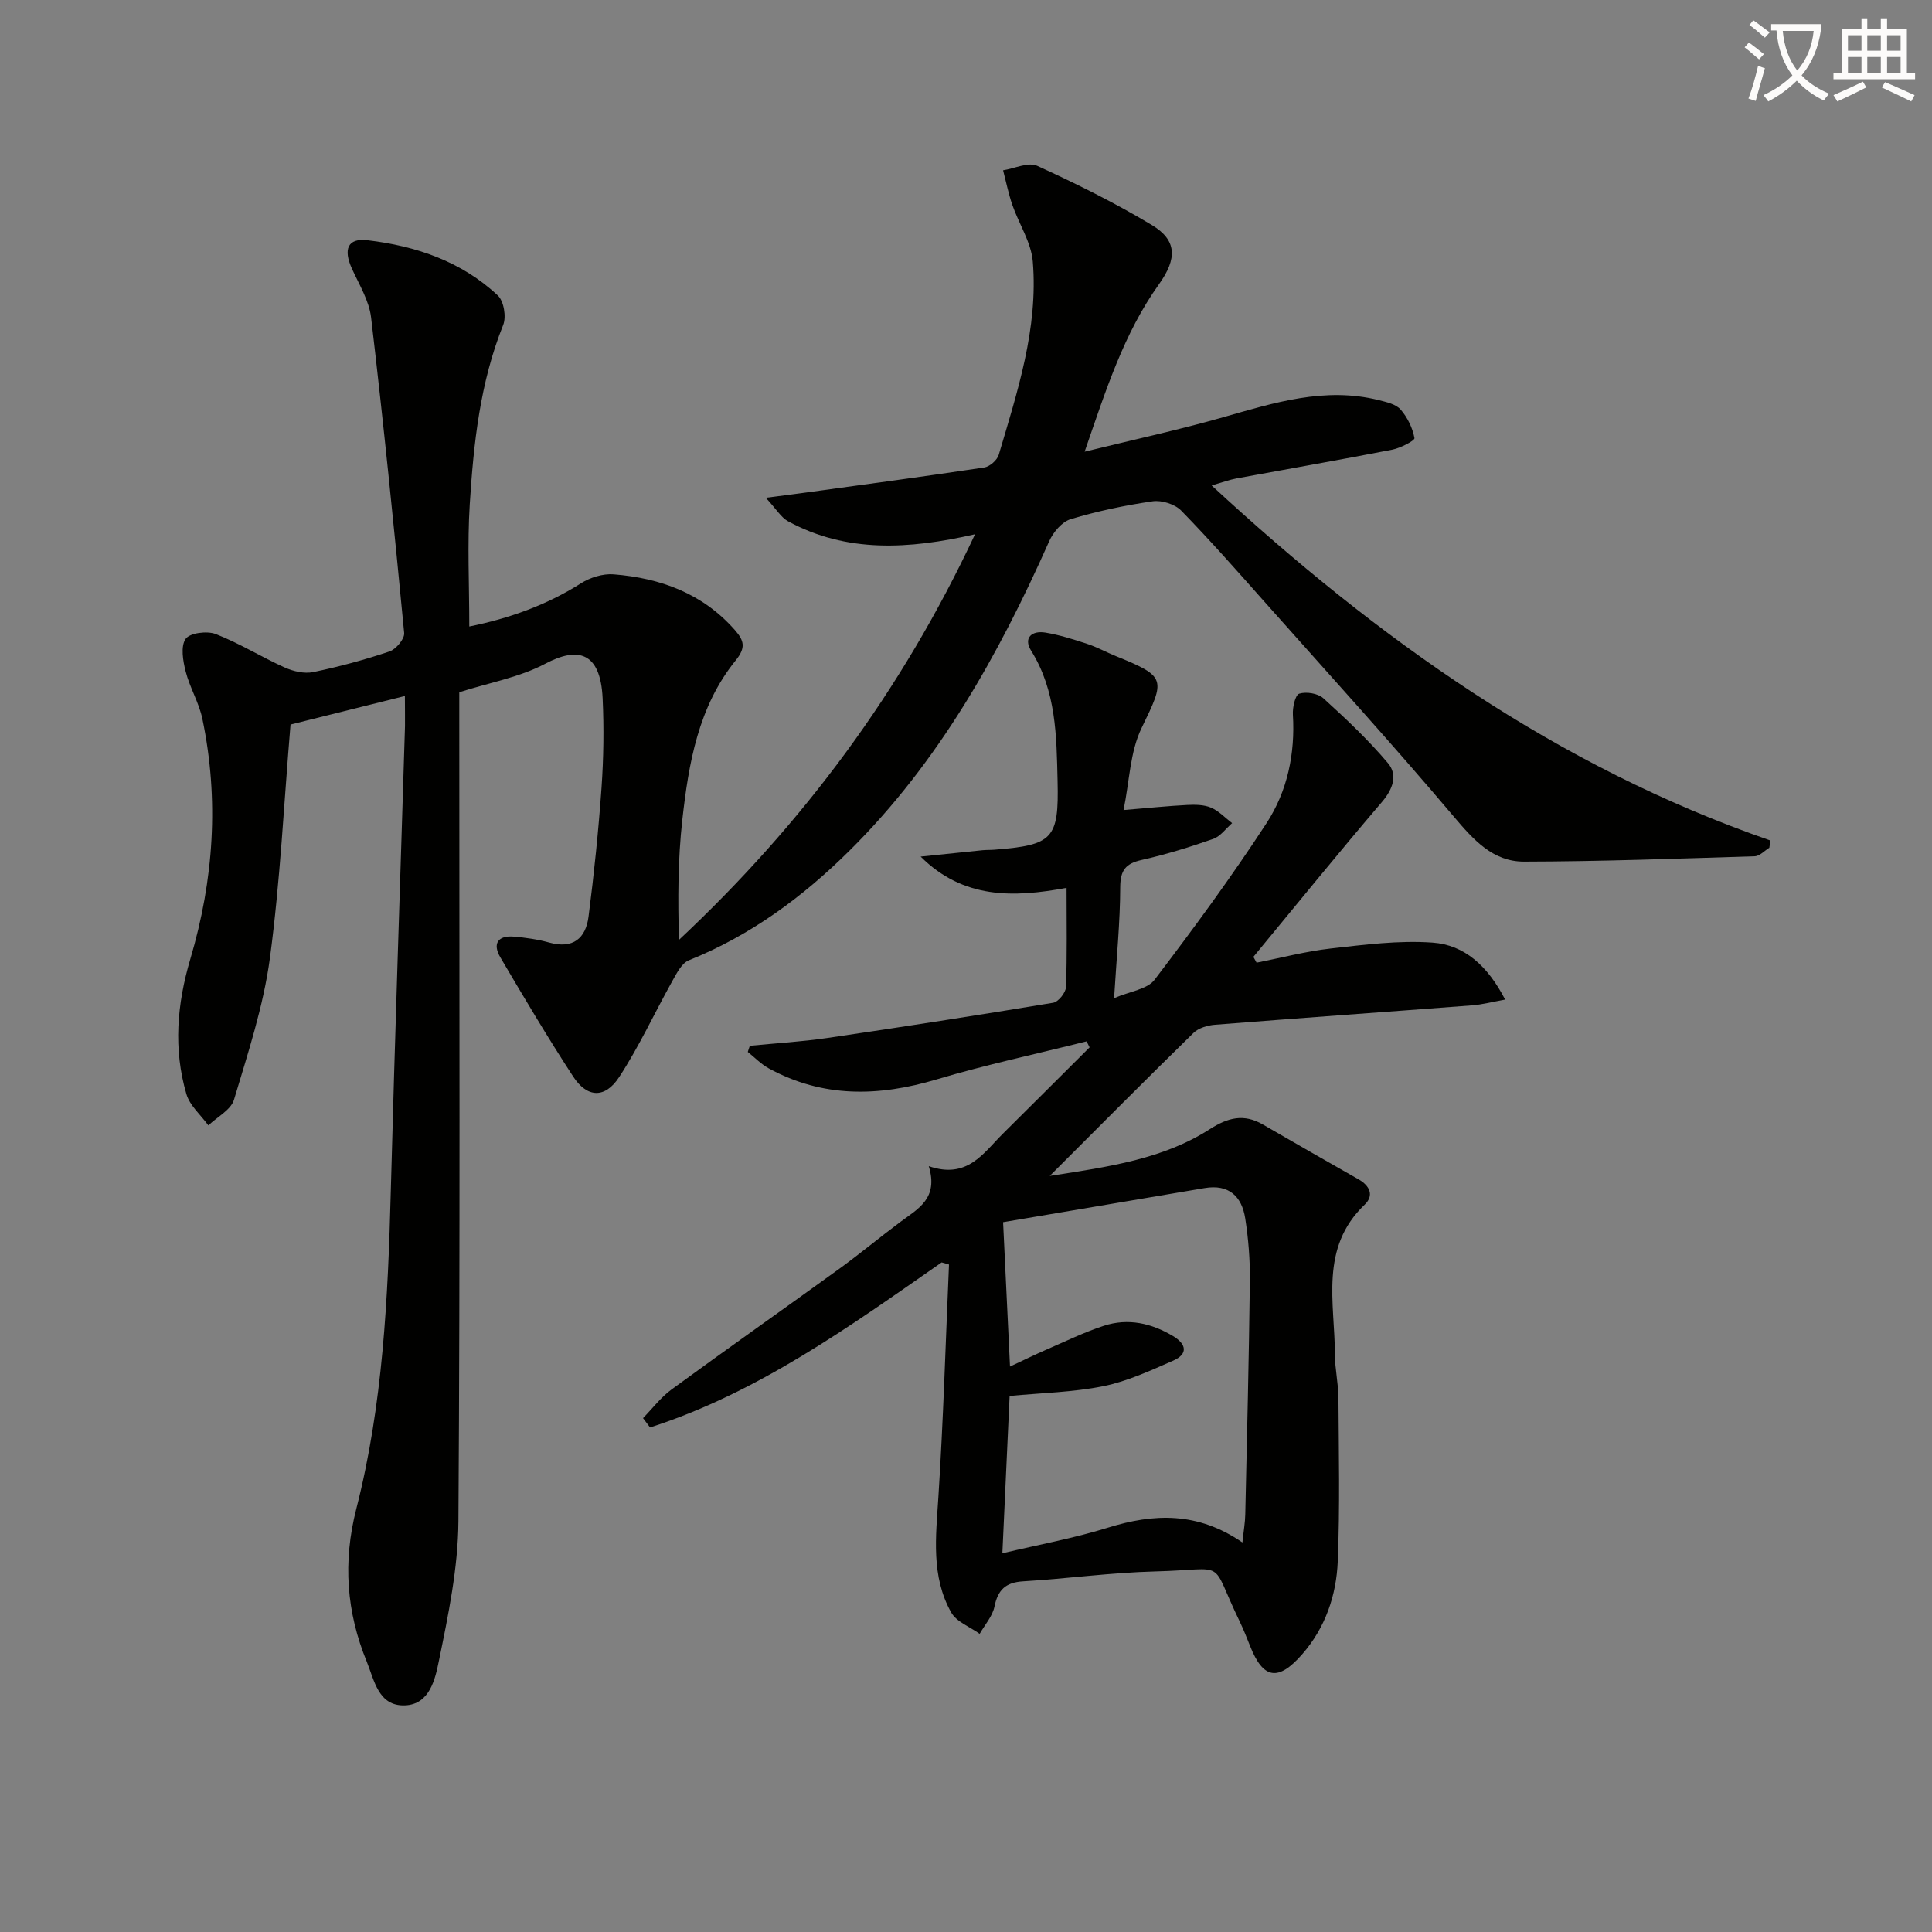 <svg enable-background="new 0 0 400 400" viewBox="0 0 400 400" xmlns="http://www.w3.org/2000/svg"><rect x="0" y="0" width="400" height="400" fill="#808080" stroke="none"/><path d="m362.1 8.8c1.1.8 2.1 1.6 3.1 2.4l-1 1.1c-1.3-1.1-2.3-2-3-2.5zm1.9 4.8c.5.2.9.4 1.4.5-.6 2.3-1.3 4.5-1.9 6.8l-1.5-.5c.8-2.1 1.4-4.3 2-6.8zm-1-9.4c1.3.9 2.4 1.8 3.4 2.5l-1 1.1c-1.4-1.2-2.4-2.1-3.2-2.6zm3.7 2.2v-1.4h10.3v1.2c-.5 3.6-1.8 6.8-4 9.4 1.5 1.6 3.4 2.8 5.7 3.8-.3.4-.7.8-1.1 1.4-2.3-1.1-4.1-2.5-5.6-4.1-1.6 1.6-3.6 3.1-5.9 4.3-.3-.5-.7-.9-1-1.3 2.4-1.1 4.4-2.5 6-4.1-1.9-2.5-3-5.6-3.3-9.3h-1.1zm8.8 0h-6.4c.3 3.3 1.3 6 3 8.2 2-2.3 3.1-5.1 3.4-8.2z" fill="#fcfbfa"/><path d="m385.3 3.8h1.3v2.2h2.8v-2.2h1.3v2.2h4.1v9.1h1.7v1.3h-16.9v-1.3h1.7v-9.1h4.1v-2.2zm.4 13.1.7 1.2c-1.8.9-3.8 1.9-6 2.9-.2-.4-.5-.8-.8-1.3 2.3-1 4.3-1.9 6.1-2.8zm-3.1-6.4h2.8v-3.2h-2.8zm0 4.6h2.8v-3.3h-2.8zm4-4.6h2.8v-3.2h-2.8zm0 4.6h2.8v-3.3h-2.8zm3.7 1.9c2.1.9 4.1 1.8 6.1 2.7l-.7 1.3c-2.2-1.1-4.2-2-6.1-2.9zm3.2-9.7h-2.8v3.2h2.8zm-2.8 7.8h2.8v-3.3h-2.8z" fill="#fcfbfa"/><g fill="#010100"><path d="m83.83 144.1c-8.38 2.09-15.91 3.97-23.68 5.91-1.37 16.29-2.13 32.42-4.27 48.37-1.34 9.93-4.54 19.64-7.43 29.29-.63 2.12-3.48 3.57-5.31 5.33-1.56-2.15-3.85-4.09-4.55-6.49-2.73-9.34-1.95-18.61.82-27.97 4.84-16.32 5.99-32.96 2.49-49.72-.7-3.36-2.61-6.45-3.46-9.8-.56-2.19-1.07-5.2-.01-6.74.86-1.25 4.44-1.7 6.23-1.01 4.92 1.91 9.46 4.76 14.29 6.93 1.77.79 4.05 1.33 5.88.95 5.35-1.1 10.65-2.54 15.83-4.28 1.33-.45 3.13-2.6 3.02-3.81-2.08-21.8-4.29-43.58-6.85-65.33-.41-3.48-2.47-6.81-3.97-10.11-1.82-4-.89-6.37 3.21-5.88 10.03 1.18 19.47 4.37 27 11.44 1.25 1.17 1.78 4.42 1.11 6.1-4.79 11.94-6.13 24.49-6.92 37.1-.52 8.25-.1 16.56-.1 25.33 8.1-1.64 15.9-4.36 23.12-8.94 1.9-1.21 4.54-2.03 6.75-1.86 9.71.77 18.46 3.95 25.13 11.55 1.89 2.16 2.31 3.62.15 6.28-7.75 9.56-9.74 21.31-11.05 33.06-.91 8.15-.93 16.41-.69 24.8 25.61-24.01 46.07-51.43 61.3-83.99-13.8 3.16-26.61 3.87-38.7-2.68-1.45-.78-2.4-2.48-4.62-4.87 3.64-.47 5.96-.76 8.28-1.08 12.32-1.69 24.65-3.34 36.94-5.19 1.14-.17 2.68-1.52 3.01-2.63 3.86-13.06 8.19-26.14 7.05-39.99-.33-4-2.87-7.8-4.24-11.75-.8-2.33-1.29-4.77-1.91-7.16 2.38-.37 5.22-1.76 7.05-.93 8.1 3.7 16.13 7.68 23.76 12.27 5.18 3.12 5.27 6.92 1.47 12.24-7.27 10.16-10.97 21.86-15.4 34.68 10.2-2.51 19.52-4.52 28.67-7.13 10.6-3.02 21.08-6.34 32.26-3.54 1.59.4 3.52.83 4.49 1.94 1.42 1.62 2.48 3.81 2.87 5.91.1.52-2.88 2.06-4.59 2.4-10.74 2.1-21.53 3.97-32.29 5.96-1.43.27-2.82.79-5.11 1.45 34.43 31.82 71.45 58.2 115.69 73.51-.08.5-.15 1-.23 1.5-1 .61-1.99 1.73-3.02 1.76-15.92.49-31.85 1.08-47.77 1.11-6.44.01-10.44-4.49-14.51-9.29-12.79-15.12-26.13-29.79-39.29-44.59-5.64-6.35-11.25-12.73-17.18-18.8-1.31-1.34-4.03-2.19-5.91-1.92-5.72.83-11.44 2.03-16.97 3.7-1.8.54-3.62 2.7-4.44 4.55-10.47 23.55-22.9 45.82-41.42 64.15-9.67 9.57-20.44 17.5-33.19 22.63-1.48.59-2.52 2.68-3.41 4.27-3.7 6.62-6.88 13.57-11.01 19.89-2.95 4.52-6.66 4.32-9.55-.12-5.26-8.07-10.18-16.36-15.07-24.67-1.64-2.79-.51-4.55 2.8-4.27 2.47.21 4.96.57 7.34 1.23 4.91 1.37 7.55-.87 8.13-5.37 1.14-8.87 2.06-17.79 2.69-26.71.43-6.14.51-12.33.23-18.48-.46-9.8-5.27-10.67-11.87-7.18-5.32 2.82-11.55 3.91-17.81 5.91v5.66c0 55.33.19 110.65-.18 165.98-.07 9.67-2.09 19.41-4.05 28.95-.75 3.67-1.88 8.99-7.04 9.17-5.49.19-6.32-5.2-7.88-9.03-4.21-10.27-4.99-20.65-2.17-31.67 5.51-21.53 6.56-43.63 7.14-65.77.85-32.1 1.96-64.19 2.94-96.28.02-1.77-.02-3.58-.02-6.23z"/><path d="m194.96 261.37c-19.1 13.3-38 26.96-60.37 34.17-.49-.64-.97-1.29-1.46-1.93 1.95-1.99 3.67-4.29 5.89-5.92 11.55-8.45 23.25-16.68 34.84-25.07 4.31-3.13 8.4-6.55 12.68-9.73 3.56-2.65 7.8-4.78 5.75-11.45 8.01 2.76 11.29-2.7 15.34-6.72 6-5.95 11.98-11.92 17.96-17.88-.21-.41-.41-.83-.62-1.24-10.36 2.6-20.83 4.83-31.06 7.88-11.99 3.58-23.54 3.84-34.75-2.29-1.59-.87-2.9-2.25-4.34-3.4.14-.42.28-.85.42-1.27 5.35-.53 10.74-.84 16.06-1.62 15.61-2.29 31.19-4.71 46.75-7.29 1.07-.18 2.6-2.09 2.65-3.24.25-6.63.12-13.28.12-20.55-11.02 2.05-21.39 2.32-30.21-6.47 4.27-.44 8.53-.89 12.8-1.32.83-.08 1.67-.04 2.5-.11 12.09-.96 13.34-2.22 13.05-14.25-.22-9.28-.26-18.6-5.48-26.96-1.66-2.66.17-4.21 2.97-3.74 2.93.49 5.81 1.4 8.65 2.34 2.04.67 3.95 1.73 5.95 2.54 10.48 4.25 10.23 4.74 5.31 14.86-2.41 4.96-2.51 11.04-3.74 17 5.32-.44 9.24-.85 13.18-1.05 1.64-.08 3.46-.07 4.92.55 1.62.68 2.93 2.11 4.38 3.21-1.29 1.12-2.41 2.74-3.92 3.27-4.85 1.7-9.78 3.22-14.79 4.35-3.33.75-4.44 2.11-4.46 5.65-.02 7.23-.75 14.47-1.27 22.97 3.34-1.44 6.88-1.84 8.38-3.81 8.06-10.58 15.95-21.32 23.2-32.45 4.31-6.62 5.93-14.37 5.44-22.44-.09-1.49.48-4.08 1.31-4.34 1.46-.46 3.88-.07 5 .95 4.68 4.25 9.32 8.62 13.38 13.44 2.05 2.44 1.04 5.35-1.26 8.04-9.02 10.56-17.77 21.35-26.61 32.06.22.4.44.8.66 1.2 5.11-1 10.18-2.35 15.33-2.93 7.01-.79 14.14-1.72 21.12-1.22 6.59.47 11.41 4.82 15.01 11.79-2.66.48-4.76 1.04-6.9 1.2-17.72 1.36-35.45 2.61-53.16 4.01-1.54.12-3.42.67-4.47 1.7-9.63 9.41-19.12 18.97-29.75 29.6 12.44-1.91 23.51-3.52 33.12-9.67 3.81-2.44 7.07-3.24 10.98-.99 6.59 3.8 13.18 7.61 19.8 11.35 2.37 1.34 3.29 3.35 1.32 5.24-9.41 8.97-6.2 20.34-6.18 31.09.01 2.97.71 5.94.73 8.92.07 11.28.32 22.58-.14 33.85-.29 7.04-2.56 13.74-7.35 19.23-4.98 5.71-8.1 5.18-10.81-1.71-.67-1.7-1.35-3.4-2.14-5.05-6.45-13.32-2.07-10.76-17.51-10.37-9.13.23-18.23 1.5-27.35 2.05-3.6.22-5.21 1.75-5.92 5.24-.41 2-2 3.76-3.06 5.63-2.01-1.45-4.8-2.47-5.9-4.44-4.19-7.47-3.17-15.65-2.65-23.85 1.03-16.04 1.5-32.11 2.2-48.17-.5-.17-1.01-.3-1.52-.44zm62.27 57.98c.27-2.56.56-4.18.59-5.81.36-16.13.76-32.27.95-48.4.05-4.3-.3-8.65-.96-12.89-.71-4.56-3.39-7.12-8.4-6.27-13.97 2.37-27.94 4.73-41.73 7.06.5 10.42.95 19.85 1.43 29.89 2.77-1.29 5.11-2.45 7.51-3.49 3.95-1.71 7.85-3.62 11.92-4.95 5.02-1.64 9.87-.54 14.34 2.14 2.75 1.65 3.15 3.71.01 5.08-4.69 2.05-9.46 4.27-14.43 5.28-6.26 1.27-12.76 1.39-19.43 2.03-.48 10.38-.96 20.78-1.5 32.57 7.58-1.8 14.85-3.12 21.84-5.3 9.52-2.96 18.57-3.32 27.86 3.06z"/></g></svg>